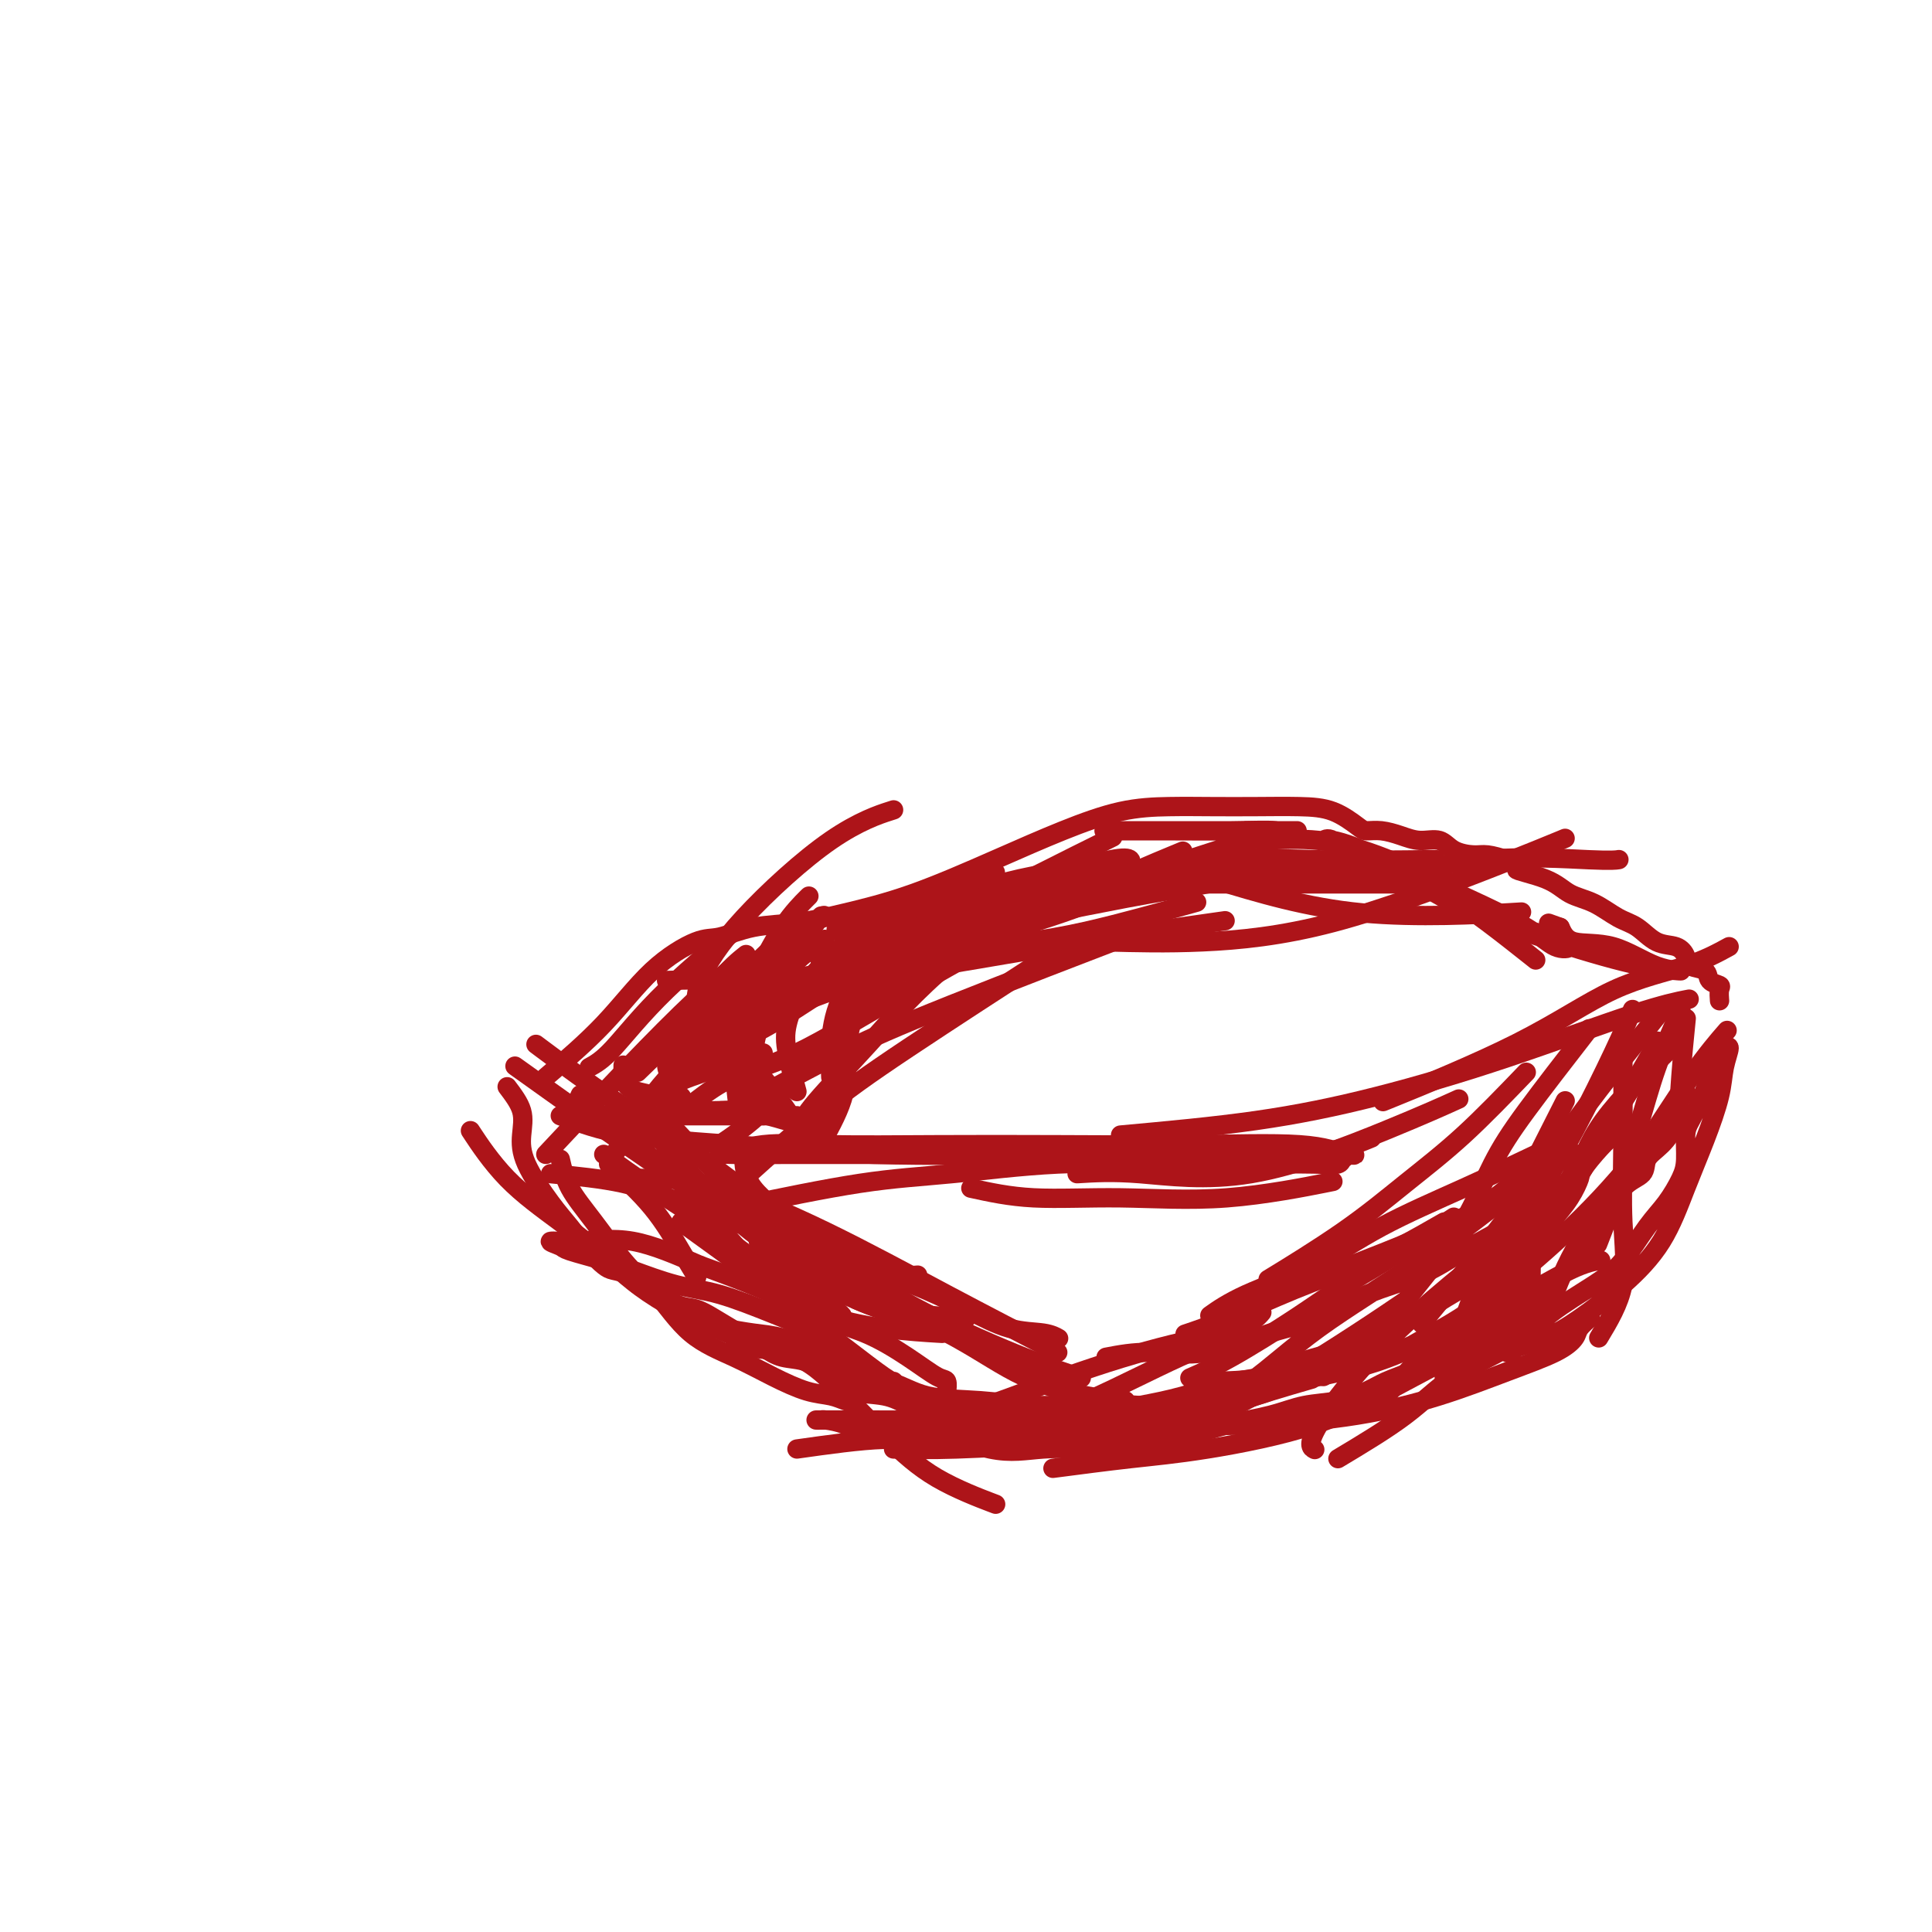 <svg viewBox='0 0 400 400' version='1.1' xmlns='http://www.w3.org/2000/svg' xmlns:xlink='http://www.w3.org/1999/xlink'><g fill='none' stroke='#AD1419' stroke-width='4' stroke-linecap='round' stroke-linejoin='round'><path d='M105,225c1.264,1.672 2.529,3.345 3,5c0.471,1.655 0.149,3.293 0,5c-0.149,1.707 -0.125,3.483 1,6c1.125,2.517 3.350,5.774 5,8c1.650,2.226 2.725,3.421 4,5c1.275,1.579 2.750,3.541 4,5c1.250,1.459 2.275,2.416 3,3c0.725,0.584 1.148,0.794 2,1c0.852,0.206 2.131,0.408 3,1c0.869,0.592 1.326,1.575 2,2c0.674,0.425 1.564,0.291 3,1c1.436,0.709 3.416,2.262 5,3c1.584,0.738 2.771,0.660 4,1c1.229,0.340 2.499,1.098 4,2c1.501,0.902 3.233,1.949 5,3c1.767,1.051 3.568,2.106 5,3c1.432,0.894 2.493,1.625 4,2c1.507,0.375 3.458,0.393 5,1c1.542,0.607 2.673,1.802 4,3c1.327,1.198 2.848,2.397 5,3c2.152,0.603 4.934,0.609 7,1c2.066,0.391 3.415,1.165 5,2c1.585,0.835 3.404,1.729 5,2c1.596,0.271 2.968,-0.081 5,0c2.032,0.081 4.723,0.595 7,1c2.277,0.405 4.138,0.703 6,1'/><path d='M211,295c6.747,1.536 6.115,1.877 7,2c0.885,0.123 3.285,0.027 6,0c2.715,-0.027 5.743,0.015 8,0c2.257,-0.015 3.742,-0.088 6,0c2.258,0.088 5.288,0.337 8,0c2.712,-0.337 5.107,-1.259 8,-2c2.893,-0.741 6.285,-1.301 9,-2c2.715,-0.699 4.752,-1.538 7,-2c2.248,-0.462 4.707,-0.549 7,-1c2.293,-0.451 4.419,-1.267 6,-2c1.581,-0.733 2.618,-1.383 4,-2c1.382,-0.617 3.111,-1.202 5,-2c1.889,-0.798 3.938,-1.810 6,-3c2.062,-1.190 4.136,-2.560 6,-4c1.864,-1.440 3.519,-2.951 5,-4c1.481,-1.049 2.789,-1.637 4,-2c1.211,-0.363 2.324,-0.501 3,-1c0.676,-0.499 0.913,-1.360 1,-2c0.087,-0.640 0.023,-1.058 0,-2c-0.023,-0.942 -0.006,-2.407 0,-3c0.006,-0.593 0.002,-0.313 0,-1c-0.002,-0.687 -0.000,-2.339 0,-3c0.000,-0.661 0.000,-0.330 0,0'/><path d='M113,223c4.183,-3.581 8.366,-7.163 12,-11c3.634,-3.837 6.720,-7.931 10,-11c3.280,-3.069 6.755,-5.115 9,-6c2.245,-0.885 3.260,-0.611 5,-1c1.740,-0.389 4.206,-1.442 7,-2c2.794,-0.558 5.915,-0.620 9,-1c3.085,-0.380 6.134,-1.079 10,-2c3.866,-0.921 8.547,-2.065 14,-4c5.453,-1.935 11.677,-4.662 17,-7c5.323,-2.338 9.747,-4.287 14,-6c4.253,-1.713 8.337,-3.191 12,-4c3.663,-0.809 6.905,-0.948 10,-1c3.095,-0.052 6.044,-0.018 9,0c2.956,0.018 5.918,0.019 9,0c3.082,-0.019 6.284,-0.058 9,0c2.716,0.058 4.946,0.214 7,1c2.054,0.786 3.931,2.201 5,3c1.069,0.799 1.329,0.983 2,1c0.671,0.017 1.753,-0.133 3,0c1.247,0.133 2.659,0.547 4,1c1.341,0.453 2.613,0.944 4,1c1.387,0.056 2.891,-0.322 4,0c1.109,0.322 1.823,1.344 3,2c1.177,0.656 2.817,0.946 4,1c1.183,0.054 1.909,-0.127 3,0c1.091,0.127 2.545,0.564 4,1'/><path d='M312,178c6.805,2.077 2.319,1.768 2,2c-0.319,0.232 3.531,1.005 6,2c2.469,0.995 3.559,2.211 5,3c1.441,0.789 3.233,1.152 5,2c1.767,0.848 3.510,2.180 5,3c1.490,0.820 2.726,1.127 4,2c1.274,0.873 2.587,2.313 4,3c1.413,0.687 2.927,0.622 4,1c1.073,0.378 1.707,1.201 2,2c0.293,0.799 0.247,1.575 1,2c0.753,0.425 2.307,0.500 3,1c0.693,0.500 0.525,1.427 1,2c0.475,0.573 1.591,0.793 2,1c0.409,0.207 0.110,0.402 0,1c-0.110,0.598 -0.031,1.599 0,2c0.031,0.401 0.016,0.200 0,0'/><path d='M321,270c1.598,-4.156 3.196,-8.313 6,-13c2.804,-4.687 6.813,-9.906 11,-16c4.187,-6.094 8.550,-13.064 12,-18c3.450,-4.936 5.986,-7.839 7,-9c1.014,-1.161 0.507,-0.581 0,0'/><path d='M116,231c4.057,1.525 8.115,3.049 14,4c5.885,0.951 13.598,1.327 22,2c8.402,0.673 17.493,1.643 29,2c11.507,0.357 25.431,0.102 31,0c5.569,-0.102 2.785,-0.051 0,0'/><path d='M201,246c3.963,0.869 7.927,1.738 13,2c5.073,0.262 11.257,-0.085 18,0c6.743,0.085 14.046,0.600 22,0c7.954,-0.600 16.558,-2.314 20,-3c3.442,-0.686 1.721,-0.343 0,0'/><path d='M223,243c3.627,-0.225 7.254,-0.450 13,0c5.746,0.450 13.612,1.574 23,0c9.388,-1.574 20.297,-5.847 28,-9c7.703,-3.153 12.201,-5.187 14,-6c1.799,-0.813 0.900,-0.407 0,0'/><path d='M232,235c9.635,-0.878 19.269,-1.756 28,-3c8.731,-1.244 16.558,-2.856 25,-5c8.442,-2.144 17.500,-4.822 27,-8c9.500,-3.178 19.442,-6.856 26,-9c6.558,-2.144 9.731,-2.756 11,-3c1.269,-0.244 0.635,-0.122 0,0'/><path d='M358,196c-2.512,1.370 -5.024,2.740 -9,4c-3.976,1.260 -9.416,2.410 -15,5c-5.584,2.590 -11.311,6.620 -20,11c-8.689,4.380 -20.340,9.108 -25,11c-4.660,1.892 -2.330,0.946 0,0'/><path d='M229,241c4.857,-0.935 9.714,-1.869 17,-2c7.286,-0.131 17.000,0.542 24,0c7.000,-0.542 11.286,-2.298 13,-3c1.714,-0.702 0.857,-0.351 0,0'/><path d='M113,239c5.839,-6.232 11.679,-12.464 17,-18c5.321,-5.536 10.125,-10.375 14,-14c3.875,-3.625 6.821,-6.036 8,-7c1.179,-0.964 0.589,-0.482 0,0'/><path d='M132,222c4.881,-4.738 9.762,-9.476 15,-14c5.238,-4.524 10.833,-8.833 15,-12c4.167,-3.167 6.905,-5.190 8,-6c1.095,-0.810 0.548,-0.405 0,0'/><path d='M122,221c1.315,-0.720 2.631,-1.440 5,-4c2.369,-2.560 5.792,-6.958 11,-12c5.208,-5.042 12.202,-10.726 15,-13c2.798,-2.274 1.399,-1.137 0,0'/><path d='M138,203c3.044,-0.098 6.089,-0.196 10,0c3.911,0.196 8.689,0.684 14,0c5.311,-0.684 11.154,-2.542 17,-4c5.846,-1.458 11.696,-2.515 17,-4c5.304,-1.485 10.064,-3.396 14,-5c3.936,-1.604 7.048,-2.901 10,-4c2.952,-1.099 5.745,-2.000 8,-3c2.255,-1.000 3.972,-2.100 5,-3c1.028,-0.900 1.367,-1.599 1,-2c-0.367,-0.401 -1.440,-0.504 -4,0c-2.560,0.504 -6.606,1.616 -12,3c-5.394,1.384 -12.137,3.039 -18,5c-5.863,1.961 -10.846,4.227 -15,6c-4.154,1.773 -7.478,3.054 -10,4c-2.522,0.946 -4.242,1.557 -5,2c-0.758,0.443 -0.555,0.719 2,0c2.555,-0.719 7.463,-2.431 13,-4c5.537,-1.569 11.702,-2.995 18,-5c6.298,-2.005 12.728,-4.590 18,-6c5.272,-1.410 9.386,-1.646 11,-2c1.614,-0.354 0.729,-0.827 1,-1c0.271,-0.173 1.700,-0.046 -1,0c-2.700,0.046 -9.528,0.012 -16,1c-6.472,0.988 -12.589,2.997 -19,5c-6.411,2.003 -13.118,4.001 -17,5c-3.882,0.999 -4.941,1.000 -6,1'/><path d='M174,192c-4.140,1.769 6.511,0.691 15,0c8.489,-0.691 14.817,-0.994 22,-2c7.183,-1.006 15.220,-2.714 22,-4c6.780,-1.286 12.303,-2.148 17,-3c4.697,-0.852 8.568,-1.693 10,-2c1.432,-0.307 0.424,-0.081 -2,0c-2.424,0.081 -6.265,0.018 -11,0c-4.735,-0.018 -10.366,0.009 -15,0c-4.634,-0.009 -8.273,-0.054 -11,0c-2.727,0.054 -4.542,0.207 -1,0c3.542,-0.207 12.441,-0.773 16,-1c3.559,-0.227 1.780,-0.113 0,0'/><path d='M223,181c5.932,-0.006 11.863,-0.012 19,0c7.137,0.012 15.479,0.042 23,0c7.521,-0.042 14.221,-0.155 20,0c5.779,0.155 10.637,0.577 13,1c2.363,0.423 2.231,0.845 2,1c-0.231,0.155 -0.562,0.041 -1,0c-0.438,-0.041 -0.985,-0.011 -3,0c-2.015,0.011 -5.499,0.002 -11,0c-5.501,-0.002 -13.018,0.001 -20,0c-6.982,-0.001 -13.429,-0.007 -19,0c-5.571,0.007 -10.266,0.029 -14,0c-3.734,-0.029 -6.506,-0.107 -8,0c-1.494,0.107 -1.709,0.400 -1,0c0.709,-0.400 2.343,-1.493 5,-2c2.657,-0.507 6.336,-0.427 10,-1c3.664,-0.573 7.314,-1.800 11,-3c3.686,-1.200 7.407,-2.374 10,-3c2.593,-0.626 4.057,-0.704 5,-1c0.943,-0.296 1.364,-0.811 0,-1c-1.364,-0.189 -4.514,-0.051 -9,0c-4.486,0.051 -10.310,0.014 -15,0c-4.690,-0.014 -8.247,-0.004 -10,0c-1.753,0.004 -1.703,0.001 -1,0c0.703,-0.001 2.058,-0.000 7,0c4.942,0.000 13.471,0.000 22,0'/><path d='M258,172c6.578,0.000 9.022,0.000 10,0c0.978,0.000 0.489,0.000 0,0'/><path d='M261,174c4.031,-0.207 8.062,-0.414 12,0c3.938,0.414 7.783,1.449 12,3c4.217,1.551 8.807,3.620 13,6c4.193,2.380 7.990,5.072 12,7c4.010,1.928 8.234,3.091 11,4c2.766,0.909 4.075,1.565 4,2c-0.075,0.435 -1.533,0.649 -3,0c-1.467,-0.649 -2.942,-2.161 -6,-4c-3.058,-1.839 -7.699,-4.005 -12,-6c-4.301,-1.995 -8.262,-3.819 -12,-5c-3.738,-1.181 -7.251,-1.720 -10,-3c-2.749,-1.280 -4.733,-3.300 -6,-4c-1.267,-0.700 -1.818,-0.079 -2,0c-0.182,0.079 0.005,-0.385 2,0c1.995,0.385 5.796,1.620 10,4c4.204,2.380 8.810,5.906 15,9c6.190,3.094 13.965,5.757 21,8c7.035,2.243 13.329,4.067 18,5c4.671,0.933 7.718,0.974 8,1c0.282,0.026 -2.203,0.038 -5,-1c-2.797,-1.038 -5.907,-3.126 -9,-4c-3.093,-0.874 -6.169,-0.536 -8,-1c-1.831,-0.464 -2.415,-1.732 -3,-3'/><path d='M323,192c-4.167,-1.500 -2.083,-0.750 0,0'/><path d='M116,240c0.454,1.982 0.907,3.965 2,6c1.093,2.035 2.824,4.123 5,7c2.176,2.877 4.796,6.545 7,9c2.204,2.455 3.992,3.698 6,6c2.008,2.302 4.235,5.663 7,8c2.765,2.337 6.068,3.649 9,5c2.932,1.351 5.493,2.741 8,4c2.507,1.259 4.959,2.388 7,3c2.041,0.612 3.671,0.707 5,1c1.329,0.293 2.357,0.786 3,1c0.643,0.214 0.903,0.150 1,0c0.097,-0.150 0.033,-0.388 0,-1c-0.033,-0.612 -0.036,-1.600 0,-3c0.036,-1.400 0.110,-3.214 -1,-5c-1.110,-1.786 -3.406,-3.546 -6,-5c-2.594,-1.454 -5.488,-2.602 -9,-4c-3.512,-1.398 -7.642,-3.047 -11,-4c-3.358,-0.953 -5.944,-1.211 -9,-2c-3.056,-0.789 -6.582,-2.110 -9,-3c-2.418,-0.890 -3.730,-1.348 -6,-2c-2.270,-0.652 -5.500,-1.499 -7,-2c-1.500,-0.501 -1.272,-0.656 -2,-1c-0.728,-0.344 -2.412,-0.876 -2,-1c0.412,-0.124 2.918,0.159 6,0c3.082,-0.159 6.738,-0.760 11,0c4.262,0.760 9.131,2.880 14,5'/><path d='M145,262c4.546,1.647 8.912,3.265 13,5c4.088,1.735 7.900,3.589 12,5c4.100,1.411 8.488,2.380 13,3c4.512,0.620 9.146,0.891 11,1c1.854,0.109 0.927,0.054 0,0'/><path d='M150,275c2.036,0.371 4.073,0.741 6,1c1.927,0.259 3.746,0.406 6,1c2.254,0.594 4.943,1.636 7,3c2.057,1.364 3.480,3.049 6,4c2.520,0.951 6.136,1.167 9,2c2.864,0.833 4.978,2.283 8,3c3.022,0.717 6.954,0.700 11,1c4.046,0.300 8.208,0.916 12,1c3.792,0.084 7.215,-0.366 10,0c2.785,0.366 4.934,1.548 7,2c2.066,0.452 4.051,0.176 5,0c0.949,-0.176 0.864,-0.250 1,0c0.136,0.250 0.495,0.823 0,1c-0.495,0.177 -1.843,-0.044 -4,0c-2.157,0.044 -5.122,0.353 -9,1c-3.878,0.647 -8.668,1.631 -13,2c-4.332,0.369 -8.205,0.123 -12,0c-3.795,-0.123 -7.513,-0.124 -11,0c-3.487,0.124 -6.742,0.373 -9,0c-2.258,-0.373 -3.518,-1.368 -5,-2c-1.482,-0.632 -3.184,-0.901 -4,-1c-0.816,-0.099 -0.744,-0.026 -1,0c-0.256,0.026 -0.838,0.007 -1,0c-0.162,-0.007 0.097,-0.002 2,0c1.903,0.002 5.452,0.001 9,0'/><path d='M180,294c3.500,0.009 7.750,0.031 12,0c4.250,-0.031 8.501,-0.114 13,0c4.499,0.114 9.246,0.426 13,1c3.754,0.574 6.513,1.411 9,2c2.487,0.589 4.701,0.929 7,1c2.299,0.071 4.684,-0.127 6,0c1.316,0.127 1.563,0.581 2,1c0.437,0.419 1.063,0.804 1,1c-0.063,0.196 -0.817,0.203 -2,0c-1.183,-0.203 -2.796,-0.615 -5,-1c-2.204,-0.385 -4.999,-0.743 -7,-1c-2.001,-0.257 -3.208,-0.413 -5,-1c-1.792,-0.587 -4.170,-1.604 -3,-2c1.170,-0.396 5.887,-0.170 13,0c7.113,0.170 16.622,0.286 25,0c8.378,-0.286 15.625,-0.972 22,-2c6.375,-1.028 11.878,-2.396 17,-4c5.122,-1.604 9.863,-3.442 14,-5c4.137,-1.558 7.669,-2.835 10,-4c2.331,-1.165 3.460,-2.220 4,-3c0.540,-0.780 0.492,-1.287 1,-2c0.508,-0.713 1.574,-1.632 2,-2c0.426,-0.368 0.213,-0.184 0,0'/><path d='M277,302c5.062,-3.034 10.124,-6.068 14,-9c3.876,-2.932 6.566,-5.761 10,-8c3.434,-2.239 7.611,-3.887 11,-6c3.389,-2.113 5.988,-4.693 9,-7c3.012,-2.307 6.435,-4.343 9,-6c2.565,-1.657 4.271,-2.934 6,-5c1.729,-2.066 3.482,-4.920 5,-7c1.518,-2.080 2.801,-3.385 4,-5c1.199,-1.615 2.313,-3.540 3,-5c0.687,-1.460 0.946,-2.454 1,-4c0.054,-1.546 -0.098,-3.644 0,-5c0.098,-1.356 0.445,-1.970 1,-3c0.555,-1.030 1.316,-2.475 2,-4c0.684,-1.525 1.290,-3.130 2,-5c0.710,-1.870 1.523,-4.006 2,-5c0.477,-0.994 0.617,-0.846 1,-1c0.383,-0.154 1.009,-0.609 1,0c-0.009,0.609 -0.652,2.281 -1,4c-0.348,1.719 -0.399,3.486 -1,6c-0.601,2.514 -1.751,5.775 -3,9c-1.249,3.225 -2.596,6.415 -4,10c-1.404,3.585 -2.863,7.566 -5,11c-2.137,3.434 -4.951,6.321 -8,9c-3.049,2.679 -6.333,5.151 -9,7c-2.667,1.849 -4.718,3.075 -7,4c-2.282,0.925 -4.795,1.550 -6,2c-1.205,0.450 -1.103,0.725 -1,1'/><path d='M313,280c-2.229,0.576 -0.800,-1.484 1,-4c1.800,-2.516 3.971,-5.488 6,-8c2.029,-2.512 3.914,-4.563 6,-7c2.086,-2.437 4.371,-5.260 6,-8c1.629,-2.740 2.601,-5.398 4,-7c1.399,-1.602 3.225,-2.147 4,-3c0.775,-0.853 0.499,-2.013 1,-3c0.501,-0.987 1.781,-1.800 3,-3c1.219,-1.200 2.378,-2.785 3,-5c0.622,-2.215 0.706,-5.058 1,-9c0.294,-3.942 0.798,-8.983 1,-11c0.202,-2.017 0.101,-1.008 0,0'/><path d='M141,227c0.000,0.000 0.100,0.100 0.1,0.1'/><path d='M158,231c-0.810,-1.390 -1.621,-2.779 -2,-5c-0.379,-2.221 -0.328,-5.272 0,-8c0.328,-2.728 0.933,-5.133 2,-8c1.067,-2.867 2.595,-6.195 5,-9c2.405,-2.805 5.687,-5.087 7,-6c1.313,-0.913 0.656,-0.456 0,0'/><path d='M171,235c1.726,-3.256 3.452,-6.512 4,-10c0.548,-3.488 -0.083,-7.208 1,-12c1.083,-4.792 3.881,-10.655 5,-13c1.119,-2.345 0.560,-1.173 0,0'/><path d='M153,231c-0.339,-3.012 -0.679,-6.023 -1,-9c-0.321,-2.977 -0.625,-5.919 0,-9c0.625,-3.081 2.178,-6.300 4,-10c1.822,-3.700 3.914,-7.881 6,-11c2.086,-3.119 4.168,-5.177 5,-6c0.832,-0.823 0.416,-0.412 0,0'/><path d='M138,232c0.434,-1.959 0.868,-3.917 1,-6c0.132,-2.083 -0.037,-4.290 1,-7c1.037,-2.710 3.279,-5.922 7,-10c3.721,-4.078 8.920,-9.022 11,-11c2.080,-1.978 1.040,-0.989 0,0'/><path d='M139,223c-0.839,-1.244 -1.679,-2.488 0,-6c1.679,-3.512 5.875,-9.292 9,-13c3.125,-3.708 5.179,-5.345 6,-6c0.821,-0.655 0.411,-0.327 0,0'/><path d='M148,222c0.173,-2.399 0.345,-4.798 2,-8c1.655,-3.202 4.792,-7.208 7,-10c2.208,-2.792 3.488,-4.369 4,-5c0.512,-0.631 0.256,-0.315 0,0'/><path d='M156,216c-0.185,-0.101 -0.369,-0.202 0,-2c0.369,-1.798 1.292,-5.292 4,-10c2.708,-4.708 7.202,-10.631 9,-13c1.798,-2.369 0.899,-1.185 0,0'/><path d='M165,226c-0.786,-2.874 -1.573,-5.748 -2,-8c-0.427,-2.252 -0.496,-3.882 0,-6c0.496,-2.118 1.557,-4.724 3,-7c1.443,-2.276 3.270,-4.222 4,-5c0.730,-0.778 0.365,-0.389 0,0'/><path d='M172,223c-0.077,-2.208 -0.155,-4.417 0,-7c0.155,-2.583 0.542,-5.542 2,-9c1.458,-3.458 3.988,-7.417 5,-9c1.012,-1.583 0.506,-0.792 0,0'/><path d='M299,285c1.929,-5.744 3.857,-11.488 6,-17c2.143,-5.512 4.500,-10.792 8,-18c3.500,-7.208 8.143,-16.345 10,-20c1.857,-3.655 0.929,-1.827 0,0'/><path d='M331,277c2.113,-3.510 4.226,-7.021 5,-11c0.774,-3.979 0.207,-8.427 0,-13c-0.207,-4.573 -0.056,-9.270 0,-16c0.056,-6.730 0.016,-15.494 0,-19c-0.016,-3.506 -0.008,-1.753 0,0'/><path d='M348,209c-1.788,3.990 -3.576,7.981 -5,12c-1.424,4.019 -2.485,8.067 -4,13c-1.515,4.933 -3.485,10.751 -5,15c-1.515,4.249 -2.576,6.928 -3,8c-0.424,1.072 -0.212,0.536 0,0'/><path d='M305,280c2.253,-3.932 4.506,-7.863 7,-12c2.494,-4.137 5.229,-8.479 8,-13c2.771,-4.521 5.578,-9.222 9,-15c3.422,-5.778 7.460,-12.632 10,-17c2.540,-4.368 3.583,-6.248 4,-7c0.417,-0.752 0.209,-0.376 0,0'/><path d='M347,216c-5.788,5.636 -11.576,11.273 -15,16c-3.424,4.727 -4.485,8.545 -7,14c-2.515,5.455 -6.485,12.545 -9,17c-2.515,4.455 -3.576,6.273 -4,7c-0.424,0.727 -0.212,0.364 0,0'/><path d='M296,282c4.300,-3.711 8.600,-7.423 12,-11c3.400,-3.577 5.901,-7.021 9,-12c3.099,-4.979 6.796,-11.494 10,-16c3.204,-4.506 5.915,-7.002 7,-8c1.085,-0.998 0.542,-0.499 0,0'/><path d='M338,209c-0.986,2.349 -1.971,4.699 -4,9c-2.029,4.301 -5.100,10.555 -8,16c-2.900,5.445 -5.627,10.081 -9,16c-3.373,5.919 -7.392,13.120 -9,16c-1.608,2.880 -0.804,1.440 0,0'/><path d='M287,289c4.116,-4.748 8.233,-9.496 12,-13c3.767,-3.504 7.185,-5.764 11,-10c3.815,-4.236 8.027,-10.448 13,-18c4.973,-7.552 10.707,-16.443 13,-20c2.293,-3.557 1.147,-1.778 0,0'/><path d='M329,213c-4.835,6.233 -9.671,12.466 -13,17c-3.329,4.534 -5.152,7.370 -7,11c-1.848,3.630 -3.722,8.056 -6,12c-2.278,3.944 -4.959,7.408 -7,10c-2.041,2.592 -3.440,4.312 -4,5c-0.560,0.688 -0.280,0.344 0,0'/><path d='M274,285c3.849,-2.981 7.697,-5.962 11,-8c3.303,-2.038 6.059,-3.132 9,-5c2.941,-1.868 6.067,-4.511 10,-9c3.933,-4.489 8.674,-10.824 12,-15c3.326,-4.176 5.236,-6.193 6,-7c0.764,-0.807 0.382,-0.403 0,0'/><path d='M316,222c-4.418,4.593 -8.836,9.187 -13,13c-4.164,3.813 -8.075,6.847 -12,10c-3.925,3.153 -7.864,6.426 -13,10c-5.136,3.574 -11.467,7.450 -14,9c-2.533,1.550 -1.266,0.775 0,0'/><path d='M225,295c5.944,-0.453 11.888,-0.907 16,-1c4.112,-0.093 6.392,0.174 10,-1c3.608,-1.174 8.544,-3.789 14,-7c5.456,-3.211 11.430,-7.018 16,-10c4.570,-2.982 7.734,-5.138 9,-6c1.266,-0.862 0.633,-0.431 0,0'/><path d='M301,252c-4.969,3.250 -9.938,6.500 -14,9c-4.062,2.500 -7.215,4.250 -10,6c-2.785,1.750 -5.200,3.500 -9,6c-3.800,2.500 -8.985,5.750 -13,8c-4.015,2.250 -6.862,3.500 -8,4c-1.138,0.500 -0.569,0.250 0,0'/><path d='M218,304c5.509,-0.721 11.017,-1.442 16,-2c4.983,-0.558 9.440,-0.953 16,-2c6.560,-1.047 15.222,-2.744 22,-5c6.778,-2.256 11.671,-5.069 19,-9c7.329,-3.931 17.094,-8.980 21,-11c3.906,-2.020 1.953,-1.010 0,0'/><path d='M345,208c-6.387,7.940 -12.774,15.881 -18,23c-5.226,7.119 -9.292,13.417 -15,21c-5.708,7.583 -13.060,16.452 -16,20c-2.940,3.548 -1.470,1.774 0,0'/><path d='M165,231c-5.794,0.002 -11.587,0.003 -16,0c-4.413,-0.003 -7.445,-0.012 -11,0c-3.555,0.012 -7.633,0.044 -11,0c-3.367,-0.044 -6.022,-0.166 -7,-1c-0.978,-0.834 -0.279,-2.381 0,-3c0.279,-0.619 0.140,-0.309 0,0'/><path d='M163,230c-2.339,-3.357 -4.679,-6.714 -7,-9c-2.321,-2.286 -4.625,-3.500 -6,-5c-1.375,-1.500 -1.821,-3.286 -2,-4c-0.179,-0.714 -0.089,-0.357 0,0'/><path d='M169,234c-5.547,-1.774 -11.094,-3.548 -15,-4c-3.906,-0.452 -6.171,0.418 -9,0c-2.829,-0.418 -6.222,-2.122 -9,-3c-2.778,-0.878 -4.940,-0.929 -6,-2c-1.060,-1.071 -1.017,-3.163 -1,-4c0.017,-0.837 0.009,-0.418 0,0'/><path d='M170,232c-6.815,-0.890 -13.630,-1.780 -18,-2c-4.370,-0.220 -6.295,0.230 -8,0c-1.705,-0.230 -3.190,-1.139 -4,-2c-0.810,-0.861 -0.946,-1.675 -1,-2c-0.054,-0.325 -0.027,-0.163 0,0'/><path d='M150,222c-1.961,-3.485 -3.921,-6.969 -5,-10c-1.079,-3.031 -1.275,-5.608 0,-9c1.275,-3.392 4.022,-7.600 9,-13c4.978,-5.400 12.186,-11.992 18,-16c5.814,-4.008 10.232,-5.431 12,-6c1.768,-0.569 0.884,-0.285 0,0'/><path d='M158,203c-5.026,4.995 -10.051,9.990 -14,14c-3.949,4.010 -6.821,7.033 -9,10c-2.179,2.967 -3.663,5.876 -5,8c-1.337,2.124 -2.525,3.464 -3,4c-0.475,0.536 -0.238,0.268 0,0'/><path d='M158,218c-5.517,1.774 -11.033,3.547 -15,5c-3.967,1.453 -6.383,2.585 -9,4c-2.617,1.415 -5.435,3.112 -7,4c-1.565,0.888 -1.876,0.968 -2,1c-0.124,0.032 -0.062,0.016 0,0'/><path d='M148,219c9.196,-7.667 18.393,-15.333 26,-21c7.607,-5.667 13.625,-9.333 19,-12c5.375,-2.667 10.107,-4.333 12,-5c1.893,-0.667 0.946,-0.333 0,0'/><path d='M154,212c8.466,-3.191 16.931,-6.383 24,-9c7.069,-2.617 12.740,-4.660 20,-7c7.260,-2.340 16.108,-4.976 22,-7c5.892,-2.024 8.826,-3.435 10,-4c1.174,-0.565 0.587,-0.282 0,0'/><path d='M150,208c5.893,-1.357 11.786,-2.715 19,-4c7.214,-1.285 15.748,-2.499 25,-4c9.252,-1.501 19.222,-3.289 30,-5c10.778,-1.711 22.365,-3.346 27,-4c4.635,-0.654 2.317,-0.327 0,0'/><path d='M181,203c3.024,-2.973 6.048,-5.946 11,-7c4.952,-1.054 11.833,-0.190 20,-1c8.167,-0.810 17.622,-3.295 24,-5c6.378,-1.705 9.679,-2.630 11,-3c1.321,-0.370 0.660,-0.185 0,0'/><path d='M233,182c6.310,-1.690 12.619,-3.381 19,-4c6.381,-0.619 12.833,-0.167 21,0c8.167,0.167 18.048,0.048 22,0c3.952,-0.048 1.976,-0.024 0,0'/><path d='M200,273c-3.619,-0.321 -7.238,-0.641 -11,-1c-3.762,-0.359 -7.668,-0.756 -14,-4c-6.332,-3.244 -15.089,-9.335 -22,-15c-6.911,-5.665 -11.974,-10.904 -14,-13c-2.026,-2.096 -1.013,-1.048 0,0'/><path d='M138,232c7.048,7.559 14.097,15.119 20,20c5.903,4.881 10.662,7.084 16,10c5.338,2.916 11.256,6.544 18,10c6.744,3.456 14.316,6.738 20,9c5.684,2.262 9.481,3.503 11,4c1.519,0.497 0.759,0.248 0,0'/><path d='M219,280c-7.463,-3.856 -14.926,-7.713 -23,-12c-8.074,-4.287 -16.760,-9.005 -25,-13c-8.240,-3.995 -16.033,-7.267 -22,-9c-5.967,-1.733 -10.106,-1.928 -14,-2c-3.894,-0.072 -7.541,-0.021 -9,0c-1.459,0.021 -0.729,0.010 0,0'/><path d='M154,239c0.015,2.237 0.031,4.475 2,7c1.969,2.525 5.893,5.338 10,9c4.107,3.662 8.397,8.172 14,12c5.603,3.828 12.521,6.973 18,10c5.479,3.027 9.521,5.935 14,8c4.479,2.065 9.397,3.285 13,4c3.603,0.715 5.893,0.923 7,1c1.107,0.077 1.031,0.022 1,0c-0.031,-0.022 -0.015,-0.011 0,0'/><path d='M196,275c-7.244,-1.838 -14.488,-3.677 -21,-7c-6.512,-3.323 -12.292,-8.131 -19,-13c-6.708,-4.869 -14.344,-9.800 -22,-15c-7.656,-5.200 -15.330,-10.669 -20,-14c-4.670,-3.331 -6.334,-4.523 -7,-5c-0.666,-0.477 -0.333,-0.238 0,0'/><path d='M157,257c4.168,5.471 8.336,10.942 12,14c3.664,3.058 6.824,3.702 10,5c3.176,1.298 6.368,3.248 9,5c2.632,1.752 4.706,3.305 6,4c1.294,0.695 1.810,0.533 2,1c0.190,0.467 0.054,1.562 0,2c-0.054,0.438 -0.027,0.219 0,0'/><path d='M160,280c-8.168,-3.396 -16.337,-6.792 -22,-10c-5.663,-3.208 -8.821,-6.227 -12,-9c-3.179,-2.773 -6.378,-5.300 -10,-8c-3.622,-2.700 -7.668,-5.573 -11,-9c-3.332,-3.427 -5.952,-7.408 -7,-9c-1.048,-1.592 -0.524,-0.796 0,0'/><path d='M162,254c5.791,3.049 11.582,6.098 16,8c4.418,1.902 7.464,2.657 11,4c3.536,1.343 7.561,3.274 11,5c3.439,1.726 6.293,3.246 9,4c2.707,0.754 5.267,0.741 7,1c1.733,0.259 2.638,0.788 3,1c0.362,0.212 0.181,0.106 0,0'/><path d='M190,264c-5.172,0.410 -10.344,0.820 -16,-2c-5.656,-2.820 -11.797,-8.869 -18,-14c-6.203,-5.131 -12.467,-9.344 -18,-13c-5.533,-3.656 -10.336,-6.753 -15,-10c-4.664,-3.247 -9.190,-6.642 -11,-8c-1.810,-1.358 -0.905,-0.679 0,0'/><path d='M136,235c4.272,4.989 8.544,9.979 12,13c3.456,3.021 6.097,4.075 9,6c2.903,1.925 6.067,4.722 9,7c2.933,2.278 5.636,4.036 9,6c3.364,1.964 7.390,4.132 9,5c1.610,0.868 0.805,0.434 0,0'/><path d='M126,241c3.214,2.935 6.429,5.869 9,9c2.571,3.131 4.500,6.458 6,9c1.500,2.542 2.571,4.298 3,5c0.429,0.702 0.214,0.351 0,0'/><path d='M114,243c5.310,0.512 10.619,1.024 15,2c4.381,0.976 7.833,2.417 12,4c4.167,1.583 9.048,3.310 11,4c1.952,0.690 0.976,0.345 0,0'/><path d='M125,232c5.673,4.321 11.345,8.643 15,12c3.655,3.357 5.292,5.750 8,9c2.708,3.250 6.488,7.357 8,9c1.512,1.643 0.756,0.821 0,0'/><path d='M125,239c3.123,2.255 6.245,4.510 10,7c3.755,2.490 8.141,5.214 12,8c3.859,2.786 7.189,5.633 11,8c3.811,2.367 8.103,4.253 11,6c2.897,1.747 4.399,3.356 5,4c0.601,0.644 0.300,0.322 0,0'/><path d='M141,253c5.420,3.909 10.839,7.818 15,11c4.161,3.182 7.062,5.637 10,8c2.938,2.363 5.911,4.633 9,7c3.089,2.367 6.293,4.829 8,6c1.707,1.171 1.916,1.049 2,1c0.084,-0.049 0.042,-0.024 0,0'/><path d='M152,279c4.577,0.158 9.155,0.316 13,2c3.845,1.684 6.959,4.893 10,8c3.041,3.107 6.011,6.111 9,9c2.989,2.889 5.997,5.662 10,8c4.003,2.338 9.001,4.239 11,5c1.999,0.761 1.000,0.380 0,0'/><path d='M189,294c5.807,2.536 11.614,5.072 16,6c4.386,0.928 7.351,0.249 11,0c3.649,-0.249 7.982,-0.067 13,0c5.018,0.067 10.719,0.019 13,0c2.281,-0.019 1.140,-0.010 0,0'/><path d='M225,290c3.357,0.374 6.715,0.748 11,1c4.285,0.252 9.499,0.382 14,0c4.501,-0.382 8.289,-1.278 13,-3c4.711,-1.722 10.345,-4.271 14,-6c3.655,-1.729 5.330,-2.637 6,-3c0.670,-0.363 0.335,-0.182 0,0'/><path d='M318,239c-4.741,2.255 -9.481,4.510 -15,7c-5.519,2.490 -11.816,5.214 -17,8c-5.184,2.786 -9.256,5.633 -14,8c-4.744,2.367 -10.162,4.253 -14,6c-3.838,1.747 -6.097,3.356 -7,4c-0.903,0.644 -0.452,0.322 0,0'/><path d='M178,294c6.200,0.184 12.401,0.368 19,-1c6.599,-1.368 13.597,-4.286 21,-7c7.403,-2.714 15.211,-5.222 22,-7c6.789,-1.778 12.559,-2.825 16,-4c3.441,-1.175 4.555,-2.479 5,-3c0.445,-0.521 0.223,-0.261 0,0'/><path d='M299,253c-3.082,1.770 -6.165,3.539 -9,5c-2.835,1.461 -5.423,2.612 -9,4c-3.577,1.388 -8.144,3.011 -13,5c-4.856,1.989 -10.000,4.343 -14,6c-4.000,1.657 -6.857,2.616 -8,3c-1.143,0.384 -0.571,0.192 0,0'/><path d='M185,300c3.664,0.091 7.327,0.181 13,0c5.673,-0.181 13.354,-0.634 20,-1c6.646,-0.366 12.256,-0.644 18,-2c5.744,-1.356 11.624,-3.788 18,-6c6.376,-2.212 13.250,-4.203 16,-5c2.750,-0.797 1.375,-0.398 0,0'/><path d='M320,239c-2.565,2.321 -5.131,4.643 -8,7c-2.869,2.357 -6.042,4.750 -13,8c-6.958,3.250 -17.702,7.357 -22,9c-4.298,1.643 -2.149,0.821 0,0'/><path d='M165,300c6.490,-0.918 12.980,-1.837 18,-2c5.020,-0.163 8.569,0.429 14,0c5.431,-0.429 12.744,-1.878 21,-5c8.256,-3.122 17.453,-7.918 24,-11c6.547,-3.082 10.442,-4.452 12,-5c1.558,-0.548 0.779,-0.274 0,0'/><path d='M236,291c2.835,-0.542 5.671,-1.084 9,-2c3.329,-0.916 7.152,-2.207 11,-3c3.848,-0.793 7.722,-1.089 12,-2c4.278,-0.911 8.959,-2.438 12,-3c3.041,-0.562 4.440,-0.161 5,0c0.560,0.161 0.280,0.080 0,0'/><path d='M247,286c0.045,0.016 0.091,0.032 3,0c2.909,-0.032 8.683,-0.111 13,-1c4.317,-0.889 7.178,-2.589 10,-4c2.822,-1.411 5.606,-2.534 9,-4c3.394,-1.466 7.398,-3.276 9,-4c1.602,-0.724 0.801,-0.362 0,0'/><path d='M268,286c5.901,-1.141 11.803,-2.281 17,-4c5.197,-1.719 9.691,-4.016 14,-6c4.309,-1.984 8.433,-3.656 13,-6c4.567,-2.344 9.576,-5.362 13,-7c3.424,-1.638 5.264,-1.897 6,-2c0.736,-0.103 0.368,-0.052 0,0'/><path d='M349,226c-4.599,6.229 -9.198,12.457 -14,18c-4.802,5.543 -9.805,10.399 -15,15c-5.195,4.601 -10.580,8.946 -15,12c-4.420,3.054 -7.875,4.818 -10,6c-2.125,1.182 -2.920,1.781 -4,2c-1.080,0.219 -2.445,0.059 -4,0c-1.555,-0.059 -3.302,-0.017 -4,0c-0.698,0.017 -0.349,0.008 0,0'/><path d='M229,281c2.775,-0.529 5.549,-1.058 9,-1c3.451,0.058 7.578,0.702 12,0c4.422,-0.702 9.137,-2.749 13,-4c3.863,-1.251 6.873,-1.705 10,-3c3.127,-1.295 6.372,-3.429 10,-5c3.628,-1.571 7.638,-2.577 11,-4c3.362,-1.423 6.077,-3.264 9,-5c2.923,-1.736 6.055,-3.368 9,-5c2.945,-1.632 5.704,-3.264 8,-5c2.296,-1.736 4.130,-3.574 5,-5c0.870,-1.426 0.777,-2.438 1,-3c0.223,-0.562 0.763,-0.672 1,-1c0.237,-0.328 0.171,-0.873 0,-1c-0.171,-0.127 -0.448,0.166 -1,0c-0.552,-0.166 -1.379,-0.789 -3,0c-1.621,0.789 -4.037,2.990 -9,7c-4.963,4.010 -12.472,9.828 -20,15c-7.528,5.172 -15.073,9.697 -21,14c-5.927,4.303 -10.235,8.382 -14,11c-3.765,2.618 -6.989,3.774 -9,5c-2.011,1.226 -2.811,2.522 -4,3c-1.189,0.478 -2.768,0.136 -3,0c-0.232,-0.136 0.884,-0.068 2,0'/><path d='M245,294c-9.693,7.031 5.073,-2.890 15,-8c9.927,-5.110 15.014,-5.408 20,-7c4.986,-1.592 9.869,-4.476 14,-7c4.131,-2.524 7.508,-4.688 10,-6c2.492,-1.312 4.097,-1.774 6,-3c1.903,-1.226 4.103,-3.217 6,-5c1.897,-1.783 3.489,-3.359 5,-5c1.511,-1.641 2.939,-3.347 4,-5c1.061,-1.653 1.756,-3.252 2,-4c0.244,-0.748 0.039,-0.646 0,-1c-0.039,-0.354 0.088,-1.163 -1,0c-1.088,1.163 -3.391,4.298 -10,10c-6.609,5.702 -17.524,13.972 -26,22c-8.476,8.028 -14.513,15.815 -17,20c-2.487,4.185 -1.425,4.767 -1,5c0.425,0.233 0.212,0.116 0,0'/><path d='M290,183c2.110,-0.244 4.220,-0.488 6,0c1.780,0.488 3.230,1.708 5,3c1.770,1.292 3.861,2.656 7,5c3.139,2.344 7.325,5.670 9,7c1.675,1.330 0.837,0.665 0,0'/><path d='M140,222c0.521,-0.864 1.042,-1.728 4,-3c2.958,-1.272 8.353,-2.951 14,-6c5.647,-3.049 11.544,-7.467 21,-13c9.456,-5.533 22.469,-12.182 32,-17c9.531,-4.818 15.580,-7.805 18,-9c2.420,-1.195 1.210,-0.597 0,0'/><path d='M149,237c2.856,-1.940 5.712,-3.879 9,-7c3.288,-3.121 7.008,-7.422 11,-12c3.992,-4.578 8.256,-9.433 14,-14c5.744,-4.567 12.970,-8.845 18,-12c5.030,-3.155 7.866,-5.187 9,-6c1.134,-0.813 0.567,-0.406 0,0'/><path d='M165,234c0.785,-1.565 1.569,-3.129 4,-6c2.431,-2.871 6.507,-7.048 11,-12c4.493,-4.952 9.402,-10.679 17,-17c7.598,-6.321 17.885,-13.234 22,-16c4.115,-2.766 2.057,-1.383 0,0'/><path d='M154,244c5.500,-4.952 11.000,-9.905 16,-14c5.000,-4.095 9.500,-7.333 18,-13c8.500,-5.667 21.000,-13.762 26,-17c5.000,-3.238 2.500,-1.619 0,0'/><path d='M144,228c2.386,-1.817 4.772,-3.633 8,-5c3.228,-1.367 7.299,-2.283 13,-5c5.701,-2.717 13.033,-7.233 23,-13c9.967,-5.767 22.568,-12.783 33,-18c10.432,-5.217 18.695,-8.633 22,-10c3.305,-1.367 1.653,-0.683 0,0'/><path d='M157,227c5.655,-3.089 11.310,-6.179 17,-9c5.690,-2.821 11.417,-5.375 23,-10c11.583,-4.625 29.024,-11.321 36,-14c6.976,-2.679 3.488,-1.339 0,0'/><path d='M229,195c6.246,0.167 12.491,0.335 20,0c7.509,-0.335 16.281,-1.172 27,-4c10.719,-2.828 23.386,-7.646 32,-11c8.614,-3.354 13.175,-5.244 15,-6c1.825,-0.756 0.912,-0.378 0,0'/><path d='M251,182c2.049,0.415 4.097,0.829 9,1c4.903,0.171 12.659,0.098 21,-1c8.341,-1.098 17.267,-3.222 26,-4c8.733,-0.778 17.274,-0.209 22,0c4.726,0.209 5.636,0.060 6,0c0.364,-0.060 0.182,-0.030 0,0'/><path d='M251,182c9.756,2.956 19.511,5.911 31,7c11.489,1.089 24.711,0.311 30,0c5.289,-0.311 2.644,-0.156 0,0'/><path d='M152,250c9.358,-1.947 18.717,-3.895 26,-5c7.283,-1.105 12.492,-1.368 19,-2c6.508,-0.632 14.315,-1.633 22,-2c7.685,-0.367 15.249,-0.102 22,0c6.751,0.102 12.689,0.040 18,0c5.311,-0.040 9.995,-0.057 13,0c3.005,0.057 4.331,0.187 5,0c0.669,-0.187 0.680,-0.691 1,-1c0.320,-0.309 0.947,-0.423 0,-1c-0.947,-0.577 -3.469,-1.618 -9,-2c-5.531,-0.382 -14.072,-0.104 -23,0c-8.928,0.104 -18.242,0.035 -27,0c-8.758,-0.035 -16.960,-0.038 -25,0c-8.040,0.038 -15.918,0.115 -22,0c-6.082,-0.115 -10.368,-0.423 -14,0c-3.632,0.423 -6.610,1.577 -8,2c-1.390,0.423 -1.193,0.113 -1,0c0.193,-0.113 0.382,-0.030 3,0c2.618,0.030 7.665,0.008 15,0c7.335,-0.008 16.957,-0.002 27,0c10.043,0.002 20.505,0.001 30,0c9.495,-0.001 18.022,-0.001 25,0c6.978,0.001 12.408,0.002 16,0c3.592,-0.002 5.346,-0.006 7,0c1.654,0.006 3.206,0.022 4,0c0.794,-0.022 0.829,-0.083 2,0c1.171,0.083 3.477,0.309 2,0c-1.477,-0.309 -6.739,-1.155 -12,-2'/></g>
</svg>
